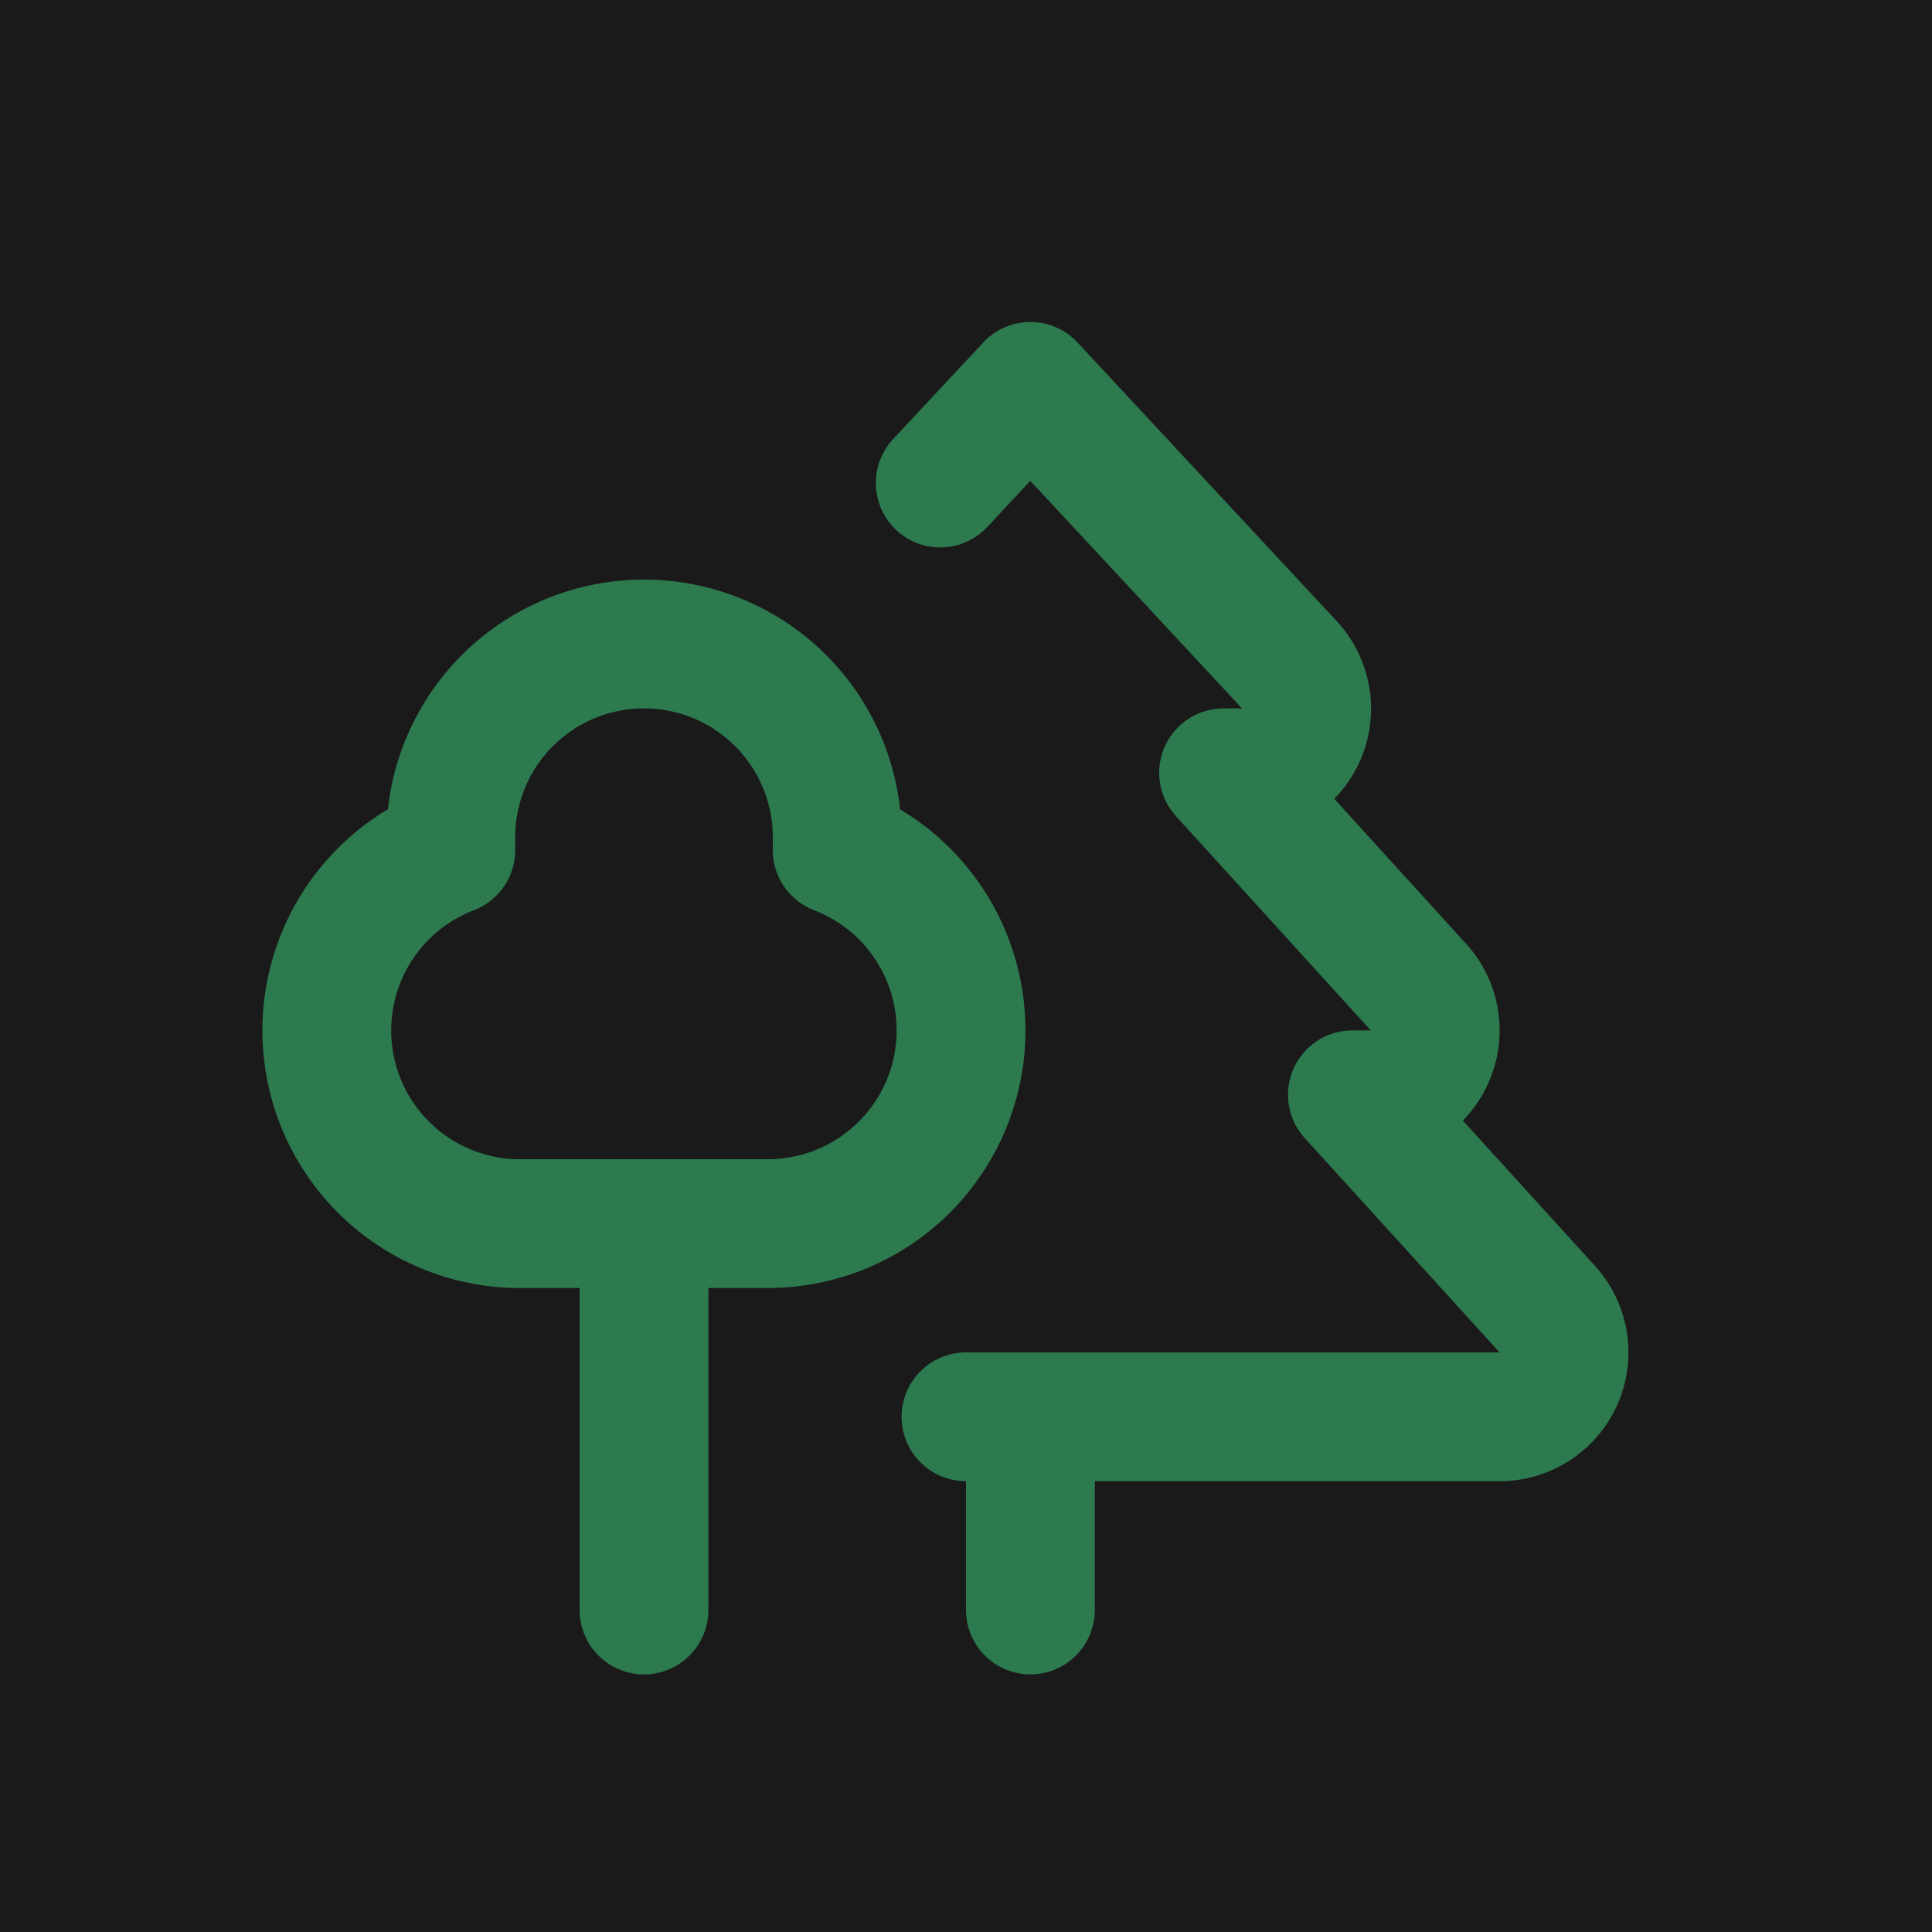 <svg xmlns="http://www.w3.org/2000/svg" width="24" height="24" viewBox="0 0 24 24" fill="none" stroke-linecap="round" stroke-linejoin="round">
  <rect width="24" height="24" fill="#1a1a1a"/>
  <g transform="translate(2.4, 2.4) scale(0.8)">
    <path d="M10 10v.2A3 3 0 0 1 8.9 16H5a3 3 0 0 1-1-5.8V10a3 3 0 0 1 6 0Z" stroke="#2d7a4f" stroke-width="2" fill="none"/>
    <path d="M7 16v6" stroke="#2d7a4f" stroke-width="2" fill="none"/>
    <path d="M13 19v3" stroke="#2d7a4f" stroke-width="2" fill="none"/>
    <path d="M12 19h8.3a1 1 0 0 0 .7-1.7L18 14h.3a1 1 0 0 0 .7-1.7L16 9h.2a1 1 0 0 0 .8-1.7L13 3l-1.4 1.5" stroke="#2d7a4f" stroke-width="2" fill="none"/>
  </g>
</svg>
